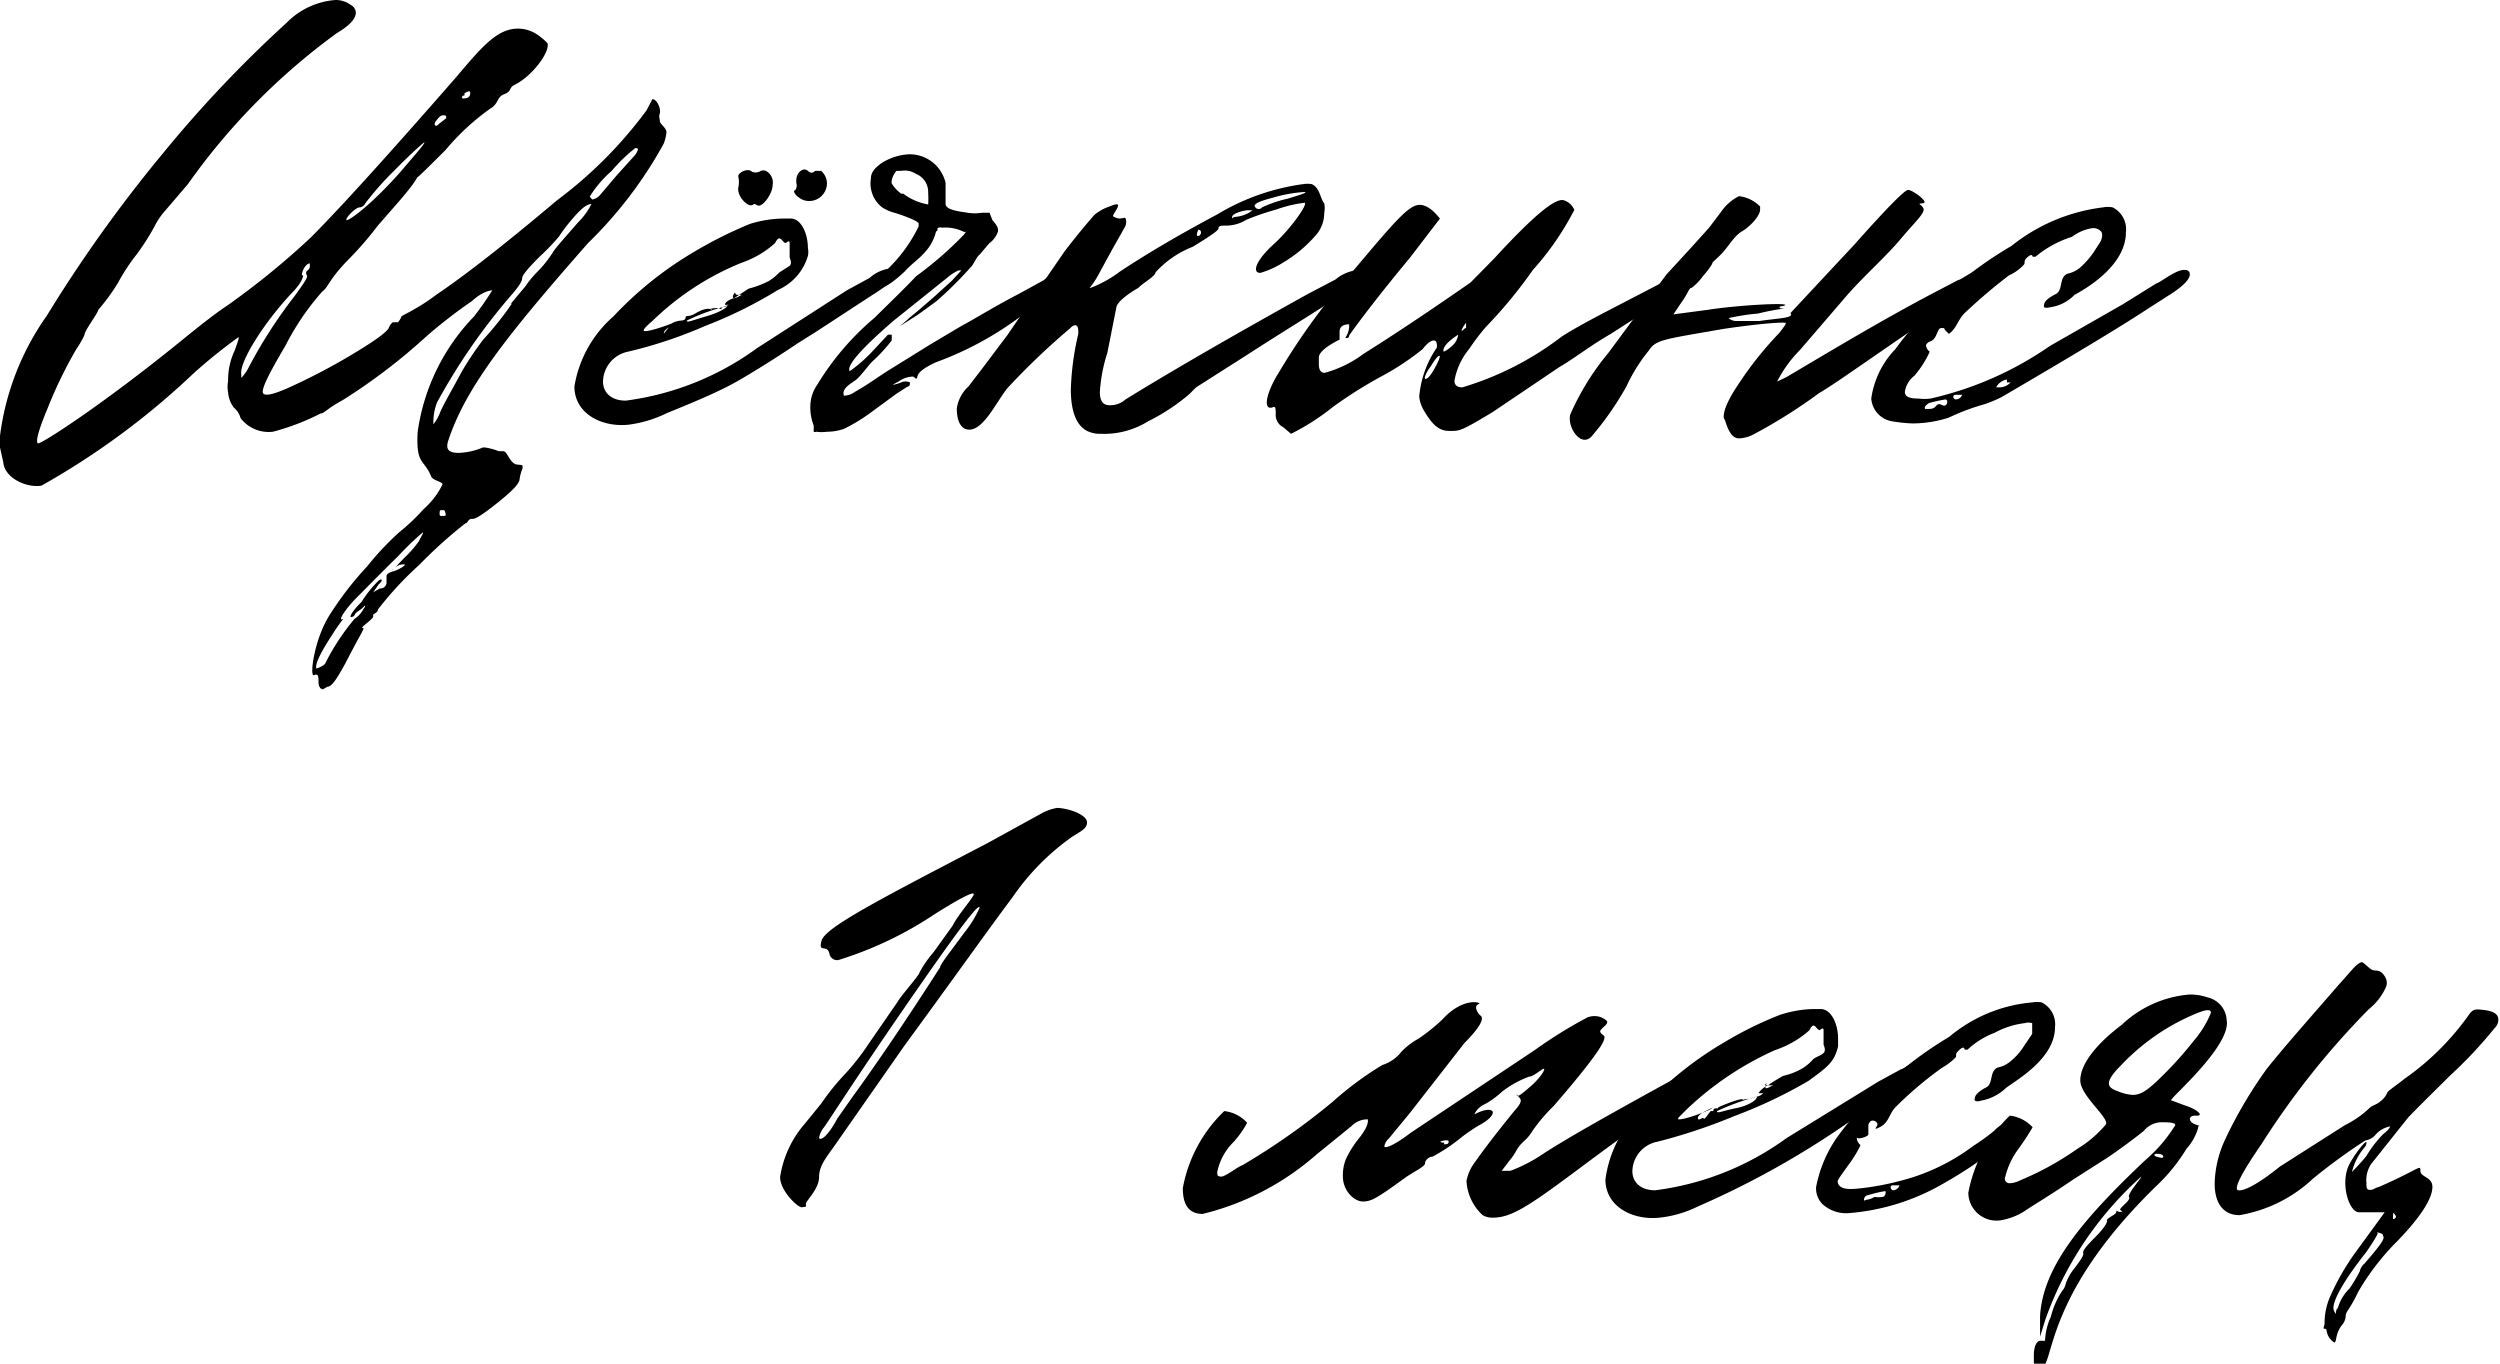 <?xml version="1.0" encoding="UTF-8"?> <svg xmlns="http://www.w3.org/2000/svg" viewBox="0 0 60.28 32.88"> <g id="Layer_2" data-name="Layer 2"> <g id="Layer_2-2" data-name="Layer 2"> <path d="M7.79,16.62c-.06,0-.11-.06-.11-.18s0-.21-.11-.16,0-.87.39-1.47a7.81,7.81,0,0,1,.89-1.15,7,7,0,0,1,.78-.83,4.81,4.81,0,0,0,.58-.55,1.92,1.92,0,0,0,.46-.6c0-.07-.25-.09-.28-.21-.18-.41-.36-.27-.32-1.05a5,5,0,0,1,1.36-2.79A7.35,7.35,0,0,0,11.87,7s-.21,0-.49.26c-.53.36-1,.76-1.12.87a14.18,14.18,0,0,1-2,1.52c-.39.21-.44.32-.53.32a5.66,5.66,0,0,1-1.15.44.85.85,0,0,1-.78-.33.49.49,0,0,0-.16-.25.69.69,0,0,1-.14-.37.72.72,0,0,1,0-.27,1.65,1.65,0,0,1,.16-.74c.07-.2.11-.3.09-.32A12.9,12.9,0,0,0,4.67,9,18.45,18.45,0,0,1,1,11.71c-.37.06-.89-.19-.92-.56L0,10.79a1.19,1.19,0,0,1,0-.28,6.42,6.42,0,0,1,1.13-2.9A33.79,33.79,0,0,1,3.91,3.72a29.71,29.71,0,0,1,3-3.17A1.84,1.84,0,0,1,8.09,0a.61.61,0,0,1,.37.12A.22.22,0,0,1,8.58.3c0,.16-.16.32-.46.5A15.71,15.71,0,0,0,4.53,4.44L4,5.06a1.79,1.79,0,0,0-.28.41,5.64,5.64,0,0,1-.43.67,4.75,4.75,0,0,0-.44.67,4.61,4.61,0,0,1-.48.66c0,.07-.35.53-.33.6a2.39,2.39,0,0,1-.2.35,10.51,10.51,0,0,0-.69,1.42c-.23.55-.3.83-.23.85s1.58-.94,3.63-2.62c.35-.28.64-.51.94-.71a18.93,18.93,0,0,0,2-1.63Q8.52,4.7,11,1.86c.64-.76,1-1.17,1.49-1.17A.83.83,0,0,1,12.9.8a1.46,1.46,0,0,1,.3.24c.07.2-.35.78-.78,1-.16.07-.07.16-.26.23s-.13.23-.34.35a5.74,5.74,0,0,0-1.08,1c-.19.19-.65.65-.67.65s0,.07-.48.62l-.48.55a8.24,8.24,0,0,1-.74.85c-.46.48-.44.62-.6.74a6.22,6.22,0,0,0-.89,1.31c-.42.71-.6,1.08-.53,1.15s.32,0,.8-.23A14.79,14.79,0,0,0,8.6,8.48c.48-.29.76-.5.78-.59a.33.33,0,0,1,.09-.12s.1,0,.12,0,.09-.12.09-.14.39-.18.85-.53c.71-.48,1.68-1.24,2.9-2.27a10.39,10.39,0,0,0,2.16-2.17l.14-.27c.11,0,.21.23.18.34s0,.12,0,.19.16.16.16.27a1,1,0,0,1-.07.28,10.14,10.14,0,0,1-1.82,2.39C12.3,8,11.24,9.31,10.81,10.62c-.07.21,0,.3.25.3a1.62,1.62,0,0,0,.58-.13l.06,0a1.59,1.59,0,0,1,.33.09l.11,0c.09,0,.16.3.32.32s.14,0,.14.09a1.15,1.15,0,0,0-.07.25c0,.12-.18.3-.53.58s-.55.41-.62.39h0c-.1,0-.1.11-.16.11a11.06,11.06,0,0,0-1.11,1,8.06,8.06,0,0,0-1,1.08c0,.09-.14.09-.11.16v0c0,.07-.33.28-.26.28s0,.05-.41.85c-.19.34-.32.57-.44.57ZM6,8.85A11.62,11.62,0,0,1,7.11,7.13c.2-.28.32-.44.29-.49a.09.09,0,0,1,0-.11.14.14,0,0,0,.07-.09c0-.07,0-.09,0-.09s-.09,0-.16.16,0,.13,0,.13,0,.14-.25.4c-.71.75-1.31,1.72-1.24,2a.22.22,0,0,0,0,.07S5.93,9,6,8.85ZM7.84,16a5.48,5.48,0,0,1,.71-1.08.6.6,0,0,0,.21-.23c.07-.09.05-.11,0-.05s-.18.12-.2.17a.11.11,0,0,1-.09.07c-.05,0,0-.12.25-.37A2.68,2.68,0,0,1,9.13,14c.09-.07.11,0,0,.09L9,14.28l.16-.09c.12,0,.16-.09.16-.14l0-.16c0-.05.07-.09.18-.12s.37-.18.21-.16a.29.29,0,0,0-.21.1c-.07.06-.09.06,0,0l.26-.27a2.73,2.73,0,0,0,.34-.39c.07-.14.12-.21.09-.21a7.28,7.28,0,0,0-.59.57c-.4.39-.72.72-1,1s-.48.6-.32.51l0,0s0,0,0,0a4,4,0,0,0-.26.37c-.3.46-.43.73-.39.83s0,0,0,0S7.79,16.07,7.84,16ZM10.23,3.43s-.25.2-.73.69a7.12,7.12,0,0,0-.69.78S8.76,5,8.67,5s-.32.23-.32.3S8.9,5,9.66,4.14C10.05,3.68,10.26,3.45,10.23,3.43ZM8.49,9.31c-.07,0-.1,0-.05,0s.11,0,.14,0S8.55,9.31,8.49,9.31Zm3.84-2c.27-.33.39-.46.36-.44A2.69,2.69,0,0,1,13,6.51a2.8,2.8,0,0,0,.34-.44c.07-.11.28-.34.6-.71a1.61,1.61,0,0,0,.32-.44,0,0,0,0,0,0,0c-.11,0-.25.11-.46.36a3.84,3.84,0,0,0-.32.42,5.07,5.07,0,0,1-.46.48c-.3.3-.43.46-.43.53s-.07.18-.23.37a14.69,14.69,0,0,0-1.82,2.62,1.27,1.27,0,0,0-.09.46s0,.07,0,.07.09-.1.16-.28.28-.53.53-1a7.73,7.73,0,0,1,.51-.76A7.88,7.88,0,0,0,12.33,7.34ZM10.76,2.85c0-.05,0-.07-.07-.07s-.11.05-.18.14,0,.16.07.07Zm-.09,9.45c-.05,0-.07,0-.07.07s0,.07.07.07.09,0,.07-.07S10.72,12.3,10.67,12.3Zm.53-10c-.07,0-.09.1,0,.07a.13.13,0,0,0,.13-.07C11.36,2.18,11.31,2.18,11.2,2.25Zm3.08,2.51a0,0,0,0,0,0,0,.32.32,0,0,0,.19-.11l.39-.46.46-.51c.07-.11.09-.16,0-.16a3.75,3.75,0,0,0-.57.55,2.74,2.74,0,0,0-.53.62Z"></path> <path d="M14.79,7.63a8.72,8.72,0,0,1,1.95-1.56,10.15,10.15,0,0,1,1.34-.67,2.8,2.8,0,0,1,.78-.13l.21,0c.25,0,.41.37.41.71a.45.45,0,0,1,0,.19,1.29,1.29,0,0,1-.72.82A10.56,10.56,0,0,1,17,7.86a10.74,10.74,0,0,1-1.86.62.75.75,0,0,0-.6.72c0,.25.18.46.55.46a6.88,6.88,0,0,0,3.17-1.27L20.42,7l.55-.3a.9.9,0,0,1,.53-.23c.07,0,.1,0,.1.11s-.19.3-.53.51l-1.41.92-.43.27c-.49.33-.92.6-1.36.86s-1,.5-1.79.82a2.93,2.93,0,0,1-.92.28c-.67.07-1.31-.28-1.31-.92A2.85,2.85,0,0,1,14.79,7.63Zm1.42.16a.53.53,0,0,1,.21-.06s0,0,0,0,.11,0,.11-.07.07,0,.25-.11.33-.12.35-.09.09,0,0,0,.19-.07.26,0v0c0-.07.16-.09.18-.11h-.09l0,0c0-.09.2-.16.22-.16l.35-.23a2.33,2.33,0,0,0,.48-.18,1.18,1.18,0,0,0,.26-.21l.25-.16c.07-.07,0-.18,0-.21s0-.25,0-.34-.09,0-.09,0h0c-.09,0-.14-.25-.26,0a2.36,2.36,0,0,1-.82.48,6.66,6.66,0,0,0-2.14,1.4c-.14.12-.21.19-.21.23s.25,0,.78-.21h0l.06,0s0,0,0,0,0,0-.21.12c0,0-.16.09-.14.16Zm.35-.06c0,.06.11,0,.46-.1s.53-.23.51-.25A4.72,4.72,0,0,0,16.56,7.73ZM18,7.11s0,0,0,0-.12,0-.14,0,0,0-.07,0-.05-.05-.07-.05-.14.21.09.09.12,0,.12,0S17.94,7.08,18,7.11ZM17.8,4.53a.6.6,0,0,0,0-.28l0,0c0-.09.24-.21.33-.11a.23.23,0,0,0,.18,0,.16.16,0,0,1,.19,0,.32.32,0,0,1,.13.32c0,.21-.25.56-.37.49s-.06,0-.16,0S17.78,4.74,17.8,4.53Zm1.4-.12V4.35c0-.19.17-.33.28-.23s.16,0,.18,0,.12,0,.14,0a.41.41,0,0,1,.14.3.43.43,0,0,1-.55.41c-.19-.07-.3-.23-.21-.25A.2.2,0,0,0,19.2,4.41Z"></path> <path d="M19.62,10.26a1.19,1.19,0,0,1-.07-.6.94.94,0,0,1,.16-.39,6.52,6.52,0,0,1,1.38-1.61c.32-.32.67-.65,1-1a8.64,8.64,0,0,0,1.15-1l.05-.07v0l-.05,0a1,1,0,0,0-.53-.1.08.08,0,0,0-.07,0c-.07,0,0,.07-.07.09a1.11,1.11,0,0,1-.25.48c-.16.19-.34.3-.5.48-.39.37-.65.49-.72.37a.18.18,0,0,1,0-.11c0-.12.25-.26.27-.28a3.62,3.62,0,0,0,.78-1.06s0,0,0-.07-.53-.25-.62-.27A1.07,1.07,0,0,1,21.27,5,.73.73,0,0,1,21,4.3c0-.14.09-.25.26-.37a1.36,1.36,0,0,1,.66-.21.89.89,0,0,1,.88.69c0,.12,0,.35,0,.51s.44.19.53.21a1.08,1.08,0,0,0,.34,0c.1,0,.16,0,.19,0l.07.18c.09.1.13.17.13.21a.1.1,0,0,1,0,.07.6.6,0,0,1-.21.28l-.23.27c-.09.07-.13.23-.23.32a8.77,8.77,0,0,1-.82.81l-.44.32-.44.28s0,0,0,0,0,0,0,0,.16-.13.23-.2l.23-.19.37-.32.43-.39.23-.25-.07,0a1.15,1.15,0,0,0-.2.12L21.55,7.73c-.8.69-1.15,1.1-1.06,1.22A3.71,3.71,0,0,0,21,8.51l.41-.44s.07,0,.09,0a1.19,1.19,0,0,1,0,.14,3.79,3.79,0,0,1-.46.5c-.12.12-.28.35-.39.44s-.37.21-.3.39h0a.43.43,0,0,0,.26-.09c.34-.19.57-.37.83-.53l1-.62.74-.44c.34-.18.78-.46,1.36-.76l.62-.34a1,1,0,0,1,.57-.23c.07,0,.09,0,.09.11s-.18.3-.53.51l-.59.41a7.91,7.91,0,0,1-2.12,1.17c-.27.12-.44.24-.46.35s-.07,0-.11,0a.62.62,0,0,0-.33.11l-.16.09a.83.83,0,0,0,.21-.06.26.26,0,0,1,.21,0c0,.06,0,.09-.07.11l-.25.16-.6.44a4.16,4.16,0,0,1-.67.41,1.22,1.22,0,0,1-.41.07.94.94,0,0,1-.26,0,.06.06,0,0,1-.06,0Zm2.46-6.07a.48.48,0,0,0-.35-.07s-.09,0-.11,0-.14.18-.12.3a.84.84,0,0,0,.23.25l.05,0a1.38,1.38,0,0,0,.6.26,2.06,2.06,0,0,0,0-.28A.47.47,0,0,0,22.08,4.19Z"></path> <path d="M30.08,8.55l-1.24.79-.16.16a4.78,4.78,0,0,1-1,.66,2,2,0,0,1-1.13.3.71.71,0,0,1-.34-.07c-.25-.13-.39-.46-.39-1A6.66,6.66,0,0,1,26,8.05c0-.12,0-.19-.07-.21a.19.19,0,0,0-.12.07,17.12,17.12,0,0,0-1.52,1.45c-.27.34-.57,1-.92,1-.2,0-.3-.21-.3-.51a.89.89,0,0,1,.28-.53l.3-.39.64-.85.28-.41.55-.81.55-.8c.3-.39.55-.69.72-.88a1.11,1.11,0,0,1,.36-.2c.21-.09.26-.07.16.09s-.09.14,0,.18.18,0,.21,0,.06.13,0,.23l-.3.53-.3.55a2.32,2.32,0,0,1-.25.39A2.76,2.76,0,0,0,27,6.55c.65-.43,1.43-.89,2.35-1.38a5.41,5.41,0,0,1,2.07-.73.62.62,0,0,1,.21,0c.2.09.2.35.3.46a.59.59,0,0,1,0,.23.81.81,0,0,1-.21.55,3.21,3.21,0,0,1-.78.65,2.14,2.14,0,0,1-.55.25c-.21,0-.11-.3.32-.69s.85-1,.74-1a3.09,3.09,0,0,0-.67.16,6.43,6.43,0,0,0-.73.25.92.92,0,0,1-.49.14c-.11,0-.18,0-.18.07s-.51.37-.62.44a2.37,2.37,0,0,0-.9.62c0,.09-.3.25-.41.37-.35.2-.51.37-.53.46L26.7,8.51a3.82,3.82,0,0,0-.18.94c0,.21.07.32.23.32a.55.55,0,0,0,.39-.14q1.62-1,4.41-2.55l.65-.34a1,1,0,0,1,.55-.23c.07,0,.09,0,.09.11s-.18.3-.53.51C31.69,7.54,30.93,8,30.08,8.55Zm-1.19-3s-.07.14,0,.14S29,5.54,28.89,5.54Zm1.31-.48s-.05,0-.12,0-.37.07-.37.16,0,0,.07,0a.79.79,0,0,0,.35-.11ZM30.43,5a3,3,0,0,1,.62-.21c.37-.11.5-.16.39-.16a3.45,3.45,0,0,0-.76.14c-.35.09-.48.16-.41.23A.1.1,0,0,0,30.43,5Z"></path> <path d="M34.22,9.57a2.44,2.44,0,0,1,.42-1.18.18.18,0,0,0,0-.11s0-.07-.07-.07-.16.07-.27.21a6.36,6.36,0,0,1-1,.66,10.39,10.39,0,0,0-1.17.74,5.66,5.66,0,0,1-1,.64l-.19-.16a.33.33,0,0,1-.18-.27c0-.19,0-.24-.07-.21-.25.09-.16-.35.14-.83a16,16,0,0,1,1.84-2.51c1-1.19,1.31-1.54,1.56-1.54s.46.3.49.33L34,6.21c-.83,1-1.31,1.65-1.47,1.88,0,.07-.07.07-.09.05a.49.49,0,0,0,.09-.32c-.16,0-.23.07-.23.18l0,.19s-.5.23-.5.43,0,.07,0,.14,0,.23.14.23a2.77,2.77,0,0,0,.94-.46c.48-.3,1.36-.87,2.58-1.72l.57-.58c.92-1,1.47-1.47,1.68-1.4a.41.41,0,0,1,.25.23,6.77,6.77,0,0,1-1,1.45,11.22,11.22,0,0,1-1.11,1.35s-.18.19-.43.56a1.64,1.64,0,0,0-.35.76c0,.11.07.16.19.16a7.43,7.43,0,0,0,2.39-1.22c.21-.14.62-.37,1.24-.69l1.29-.67.5-.25a.11.11,0,0,1,.12.11c0,.12-.18.3-.53.51l-1.43.92c-.52.3-.89.6-1.24.8L36,9.93c-.81.49-.81.46-1.06.46s-.41-.16-.6-.48A.86.86,0,0,1,34.22,9.57Zm.28-.74c-.12.16-.16.28-.14.3s.09,0,.21-.21.16-.32.14-.34S34.61,8.65,34.5,8.83ZM35,8.35a.43.43,0,0,0,.16-.28s0,0,0,0-.41.25-.35.41,0,0,0,0S34.91,8.44,35,8.35Zm.35-.44s0-.09,0-.12S35.12,8.12,35.33,7.91Z"></path> <path d="M41.9,9.29a8.54,8.54,0,0,1,1-1.26c.11-.14.16-.21.16-.24s-.55,0-1.5.14c-1.49.26-1.63.26-1.81.53a4,4,0,0,0-.53.85,7.41,7.41,0,0,1-.85,1.22c-.26.26-.58-.23-.51-.53a6.24,6.24,0,0,1,.92-1.49l1.4-1.89L40.75,6l.46-.51.28-.37a1.16,1.16,0,0,1,.44-.39h0a.85.85,0,0,1,.51.25l0,.07c0,.16-.25.42-.44.53s-.34.39-.5.55-.21.19-.21.21-.07.14-.23.32a1.3,1.3,0,0,1-.27.28c-.07,0-.07.11-.26.37l-.18.27.83-.11c.76-.12,2.16-.19,1.81-.09-.11,0-.11.06,0,.06s-.11,0-.6.12a5.34,5.34,0,0,0-.71.11s.07.07.18.07l.56,0c.48-.07.85-.07.75-.19l1.54-1.65C45.51,5,45.91,4.6,46,4.58s.53.3.37.32-.07,0,0,.11-.16.3-.53.74S45,6.6,44.57,7.08L43.4,8.44a3,3,0,0,0-.55.76s0,0,0,0l.23-.11c1.13-.67,2.28-1.36,3.49-2l.65-.34c.07,0,.37-.26.55-.23s.09,0,.09.11-.18.3-.53.51c-1.68,1.1-3,2.07-3.47,2.34a12.69,12.69,0,0,1-1.59,1,.81.81,0,0,1-.34.09c-.25,0-.32-.44-.35-.46S41.51,9.87,41.9,9.29Z"></path> <path d="M51.75,7.47c-.67.44-1.82,1.13-3.48,2.1a3,3,0,0,1-.43.18,5.08,5.08,0,0,0-.85.32,2.89,2.89,0,0,1-.88.14,3.89,3.89,0,0,1-.48-.05.6.6,0,0,1-.51-.55,2.13,2.13,0,0,1,.58-1.19,7.27,7.27,0,0,1,.87-1A9.54,9.54,0,0,1,48.5,5.93,4.38,4.38,0,0,1,50.71,5a.62.62,0,0,1,.23,0,.59.59,0,0,1,.32.6c0,.82-1,1.38-1.24,1.51a1,1,0,0,1-.6.3.2.2,0,0,1-.13,0,.08.08,0,0,1,0-.07c0-.07.1-.16.28-.25s.07-.4.28-.49a.69.69,0,0,0,.32-.16,2.08,2.08,0,0,0,.32-.37l.16-.25c.05-.11.05-.21,0-.25a.26.26,0,0,0-.19-.07,1.08,1.08,0,0,0-.5.21,2.58,2.58,0,0,0-.88.48s-.07,0-.07,0,0-.09-.11,0-.07.11-.09.18a1.07,1.07,0,0,1-.37.27,13.26,13.26,0,0,0-1.08.92c-.16.17-.19.37-.37.49,0,0,0,0-.07-.07s0-.07-.11-.07-.09.25-.26.32a.17.17,0,0,0-.11.09.21.21,0,0,0,.09.16,2.42,2.42,0,0,1-.37.58.6.6,0,0,0-.23.39c0,.12.12.16.33.16a1.19,1.19,0,0,0,.29,0,8.23,8.23,0,0,0,2.88-1.27l1.75-1L52,6.83c.07,0,.48-.35.69-.32a.1.1,0,0,1,.11.11c0,.12-.18.3-.52.51ZM46.92,9.63l0,0a3,3,0,0,0-.41.09c-.07.05-.12.09-.09.14l.06,0c.1,0,.14,0,.21-.08s.12,0,.19,0,.09-.11.06-.13Zm.23,0a.16.16,0,0,0,.16-.11c-.07,0-.09,0-.16,0s-.07.09,0,.11Zm1.08-.29a.37.37,0,0,0,.25-.12s-.07,0-.09,0l0-.07a.37.37,0,0,0-.26.19Z"></path> <path d="M19.41,27.09l.39-.48a5.93,5.93,0,0,1,.6-.74,5.75,5.75,0,0,0,.55-.71l.69-1c.09-.16.53-.65.53-.71a2.73,2.73,0,0,1,.34-.49l.46-.64c.12-.25.51-.69.51-.76s-.32.09-.94.48a8.9,8.9,0,0,1-2.33,1.11A.19.19,0,0,1,20,23c-.05-.25-.28,0-.19-.32s1.41-1,4-2.35l1.29-.71a1.22,1.22,0,0,1,.39-.14s.12,0,.3.05.42.16.42.3-.12.2-.35.34a5.8,5.8,0,0,0-1.45,1.47c-.57.76-1.45,2-2.6,3.57L20.21,27.5c-.25.37-.46.58-.46.88s-.34.59-.32.66,0,.05-.09.07-.53-.39-.53-.73A2.54,2.54,0,0,1,19.41,27.09Zm.37.37c.09,0,.25-.19.41-.49l.35-.5c.59-.81,1.31-1.87,2.13-3.15,0-.07.23-.35.58-.83a2.72,2.72,0,0,0,.37-.6c0-.16-.6.65-1.82,2.42S20,27,19.87,27.18a.55.55,0,0,0-.12.25S19.75,27.46,19.78,27.46Z"></path> <path d="M35.58,28c.11-.16.41-.57.94-1.22.16-.18.18-.25.11-.32l-.06-.07c0,.09.11,0,.34-.2s.35-.4.32-.42-.25.19-.36.19a2.44,2.44,0,0,0-.65.36,2.14,2.14,0,0,1-.41.3.49.49,0,0,0-.26.25c.21-.11.35-.13.42-.09s0,.19-.3.35a3.9,3.9,0,0,0-.44.3,4.3,4.3,0,0,1-.69.46c-.09,0-.18.09-.18.16s-.19.16-.44.32c-.73.53-.85.6-1.06.6s-.48-.26-.48-.6a1,1,0,0,1,.09-.46,2.44,2.44,0,0,1,.28-.44c.16-.2.25-.36.23-.48h0a.53.53,0,0,0-.39.16l-.85.69A6.49,6.49,0,0,1,29,29.27c-.32,0-.48-.2-.48-.62a3.42,3.42,0,0,1,1-1.86h0a.89.89,0,0,1,.55.28s-.09.2-.32.46a1.41,1.41,0,0,0-.4.73v0c0,.07,0,.11.1.11s.41-.25.5-.27a16.44,16.44,0,0,0,2.19-1.54,7.91,7.91,0,0,1,1.19-.88.94.94,0,0,0,.46-.32,1.75,1.75,0,0,1,.42-.32,4.54,4.54,0,0,0,.57-.46c.53-.58,1-.39.87-.37a.1.1,0,0,0-.06.09.32.32,0,0,0,.11.19c.09.06,0,.27-.39.66l-1.31,1.68-.51.62a.32.32,0,0,0-.11.19c0,.06.21,0,.64-.33l3-2a10.8,10.8,0,0,1,1.26-.78.47.47,0,0,1,.33,0c.18.09.18.12.06.23s-.11.12,0,.21-.32.67-1.21,1.7a4,4,0,0,0-.51.6,1,1,0,0,1-.21.25c-.2.19-.16.25-.34.46l-.19.25.21,0a3.68,3.68,0,0,0,.76-.39c.53-.35,1.47-.88,2.83-1.63l.64-.35c.07,0,.37-.25.55-.23s.1.05.1.12-.19.29-.53.5c-.58.39-1.45,1-2.67,1.91S36.45,29.36,36,29.36a.46.46,0,0,1-.25-.06,1.2,1.2,0,0,1-.39-.83A1.11,1.11,0,0,1,35.58,28Zm-.76-.41c.07,0,.11,0,.11-.07S34.57,27.55,34.82,27.55Z"></path> <path d="M39.63,26.7a8.3,8.3,0,0,1,1.95-1.57,8.74,8.74,0,0,1,1.34-.66,2.8,2.8,0,0,1,.78-.14l.2,0c.26,0,.42.37.42.71,0,.1,0,.17,0,.19-.09.37-.23.48-.71.83a11.44,11.44,0,0,1-1.79.85,13.41,13.41,0,0,1-1.86.62.74.74,0,0,0-.6.71c0,.25.18.46.55.46a6.84,6.84,0,0,0,3.17-1.26l2.21-1.36.55-.3c.07,0,.35-.25.53-.23a.12.12,0,0,1,.12.12c0,.11-.19.29-.53.5l-1.43.92a21.12,21.12,0,0,1-3.59,2,2.74,2.74,0,0,1-.92.27c-.66.07-1.31-.27-1.31-.92A2.83,2.83,0,0,1,39.63,26.7Zm1.63.09.05,0c0-.1.11-.05.11-.07s.07-.05.25-.12.33-.11.35-.09.09,0,0,0,.21,0,.28-.06l0,0s.14,0,.21-.09h-.11s0,0,0,0,.07-.12.23-.19a3.47,3.47,0,0,1,.37-.23,1.62,1.62,0,0,0,.46-.18,1.1,1.1,0,0,0,.25-.21c.07-.07.19-.09.26-.16s0-.18,0-.21,0-.25,0-.34-.09,0-.09,0h0c-.09,0-.13-.25-.25,0a2.34,2.34,0,0,1-.83.48,7.57,7.57,0,0,0-2.11,1.41c-.16.16-.23.22-.23.25s.25,0,.78-.23h0l.07-.05s0,0,0,0l-.23.11s-.16.09-.14.16.12-.05.14,0S41.24,26.77,41.26,26.79Zm.14,0c0,.07.11,0,.46-.07s.53-.23.5-.28A6.18,6.18,0,0,0,41.4,26.79Zm1.4-.62s0,0,0,0-.11,0-.11,0,0,0-.09,0,0-.05,0-.05-.11.19.07.09.14,0,.14,0S42.78,26.15,42.8,26.17Z"></path> <path d="M49,24.93c0-.12,0-.21,0-.26a.31.31,0,0,0-.18,0,2,2,0,0,0-.72.23,2,2,0,0,0-.66.41s-.07,0-.07,0,0-.11-.12,0-.07.11-.09.18a1.48,1.48,0,0,1-.34.26,9,9,0,0,0-1.11.94c-.16.16-.16.37-.37.48s-.07,0-.07-.07a.12.12,0,0,0-.16-.07s-.06.05-.06.1,0,.16,0,.22-.28.14-.28.07a.24.24,0,0,0,.09.19s-.07.18-.29.48-.26.37-.26.39v0c0,.09.07.16.19.18s.27,0,.29,0a6.4,6.4,0,0,0,1-.18,4.94,4.94,0,0,0,1.79-.85,5,5,0,0,0,.51-.37c.07-.09.39-.3.39-.18v0a.36.36,0,0,1-.09.23,2.25,2.25,0,0,1-.72.72c-.36.25-.64.41-.85.53a5.38,5.38,0,0,1-2.23.69.85.85,0,0,1-.64-.21.54.54,0,0,1-.16-.42,3.12,3.12,0,0,1,.5-1.19,6.76,6.76,0,0,1,.88-1A9.24,9.24,0,0,1,47,25a3.59,3.59,0,0,1,2-.83.69.69,0,0,1,.23,0,.59.59,0,0,1,.32.6c0,.78-1,1.31-1.19,1.47a1.16,1.16,0,0,1-.6.3.17.17,0,0,1-.14,0,.08.08,0,0,1,0-.07c0-.06.09-.16.27-.25s.07-.39.28-.48a.69.69,0,0,0,.32-.16,1.5,1.5,0,0,0,.32-.37Zm-4,4a.52.52,0,0,0,.2-.07.61.61,0,0,0,.19,0c.07,0,.09-.12.07-.14s0,0,0,0l0,0a2.61,2.61,0,0,0-.42.1c-.07,0-.11.09-.09.13Zm.64-.23a.17.17,0,0,0,.16-.12c-.07,0-.09,0-.16,0s-.07.09,0,.12Z"></path> <path d="M49.22,32.33c.07,0,.11,0,.09,0a1.52,1.52,0,0,1,.14-.58,2,2,0,0,1,.27-.62.39.39,0,0,0,.09-.18,1.23,1.23,0,0,1,.21-.37c.16-.21.23-.32.21-.37s.09-.18.3-.39.3-.37.27-.39v0c0-.07.23-.14.23-.21s0,0,.09,0,.05,0,0-.05l0,0c0-.07.28-.23.21-.32v0c0-.11.32-.46.3-.48a8.39,8.39,0,0,0-2.32,3.47l-.12.39,0-.5c.07-1.2,1.05-2.35,2.53-3.75a3.59,3.59,0,0,0,.73-.85c0-.05-.09-.07-.3-.07a.56.56,0,0,0-.46.21c-.14.11-.43.34-.87.64l-.83.53c-.57.39-1,.64-1.17.76a1.53,1.53,0,0,1-.51.21.68.68,0,0,1-.85-.65,3.49,3.49,0,0,1,1-1.86h0a.89.89,0,0,1,.55.28,5.74,5.74,0,0,1-.34.52,1.9,1.9,0,0,0-.33.72.11.11,0,0,0,.12.11.6.6,0,0,0,.25-.07,7.12,7.12,0,0,0,1.38-.76,2.81,2.81,0,0,0,.69-.59c.07-.17-.62-.69-.62-1.06s.35-.85,1-1.34a2.69,2.69,0,0,1,1.63-.73,1.27,1.27,0,0,1,.44.07.59.59,0,0,1,.46.55c.11.62-1.38,1.89-1.34,1.93l.32.12c.3.09.51.27.26.25h0c-.16,0-.18.14,0,.21s.07,0,.07.09a1.27,1.27,0,0,1-.28.5,4.27,4.27,0,0,1-.73.9c-2.74,2.67-2.44,4.32-2.78,4.39-.17,0-.17,0-.17-.3S49.15,32.31,49.22,32.33Zm2.92-6.39a8.72,8.72,0,0,0,.76-.85,2.41,2.41,0,0,0,.41-.67c0-.11-.16-.09-.71.18a5.27,5.27,0,0,0-1.48,1.11c-.18.18-.27.32-.27.41s.07.14.21.19a1.11,1.11,0,0,0,.36.09C51.61,26.4,51.77,26.31,52.14,25.94ZM52,27.82c-.07,0-.07.05,0,.07s.16.05.16,0S52.09,27.82,52,27.82Z"></path> <path d="M56.05,31.89a1.58,1.58,0,0,1,.14-.64,5.81,5.81,0,0,1,.64-1.1l.67-.92-.62,0c-.17,0-.33-.35-.33-.71a1.09,1.09,0,0,1,.07-.39c.12-.26.44-.67.44-.58a.17.17,0,0,1-.05.12,1.44,1.44,0,0,0-.3.59s.26-.27.35-.39a2.77,2.77,0,0,1,.41-.53c.12-.09.16-.16.16-.18s0,0,0,0a.61.61,0,0,0-.35.2.41.41,0,0,1-.25.14,14.41,14.41,0,0,0-1.26.92A3.42,3.42,0,0,1,54,29.3c-.4,0-.6-.3-.6-.76a2.64,2.64,0,0,1,.25-1.06,10.68,10.68,0,0,1,1-1.7c.42-.53,1-1.18,1.71-2l.39-.44c.09-.09.16-.14.2-.14s.19.17.26.19.13,0,.2.05.19.2.12.36a1.39,1.39,0,0,1-.41.53,19.57,19.57,0,0,0-2.6,3.27c-.49.71-.67,1.08-.55,1.1s.43-.11,1-.57l1.57-1a2.39,2.39,0,0,0,.59-.41c.07-.07.19-.09.26-.16a.52.52,0,0,0,.18-.23c.07-.07.21-.16.41-.32a6.37,6.37,0,0,0,1.57-1.57c.09-.11.14-.11.32-.09s.37.07.37.23a.28.28,0,0,1-.09.21,10.64,10.64,0,0,1-1.08,1.15c-.3.3-.63.62-1,1l-.9,1.13a.71.71,0,0,0-.11.46c0,.11,0,.16.09.16s.11-.05.21-.07c1-.44,1-.55,1-.39s.29.14.29.39-.23.67-.85,1.31a5.94,5.94,0,0,0-.94,1.22c-.18.39-.3.48-.3.57a.36.36,0,0,1-.09.23c-.21.26-.09.53-.25.37s-.09-.28-.16-.28S56.05,32,56.05,31.89Zm.6-.82a3.28,3.28,0,0,0,.25-.42.33.33,0,0,1,.11-.18c.32-.37.49-.58.46-.65s0-.06-.09-.09-.07,0-.05,0-.09.2-.29.48c-.56.71-.85,1.24-.76,1.4s0,0,.09-.07A1.07,1.07,0,0,1,56.65,31.07Zm.73-4.28c-.05,0-.05,0,0,0s.09,0,.11,0S57.45,26.79,57.38,26.79Zm.32,2.46a.13.13,0,0,1,0,.07s0,.07,0,.07a.06.06,0,0,0,.07-.07C57.73,29.27,57.73,29.25,57.7,29.25Z"></path> </g> </g> </svg> 